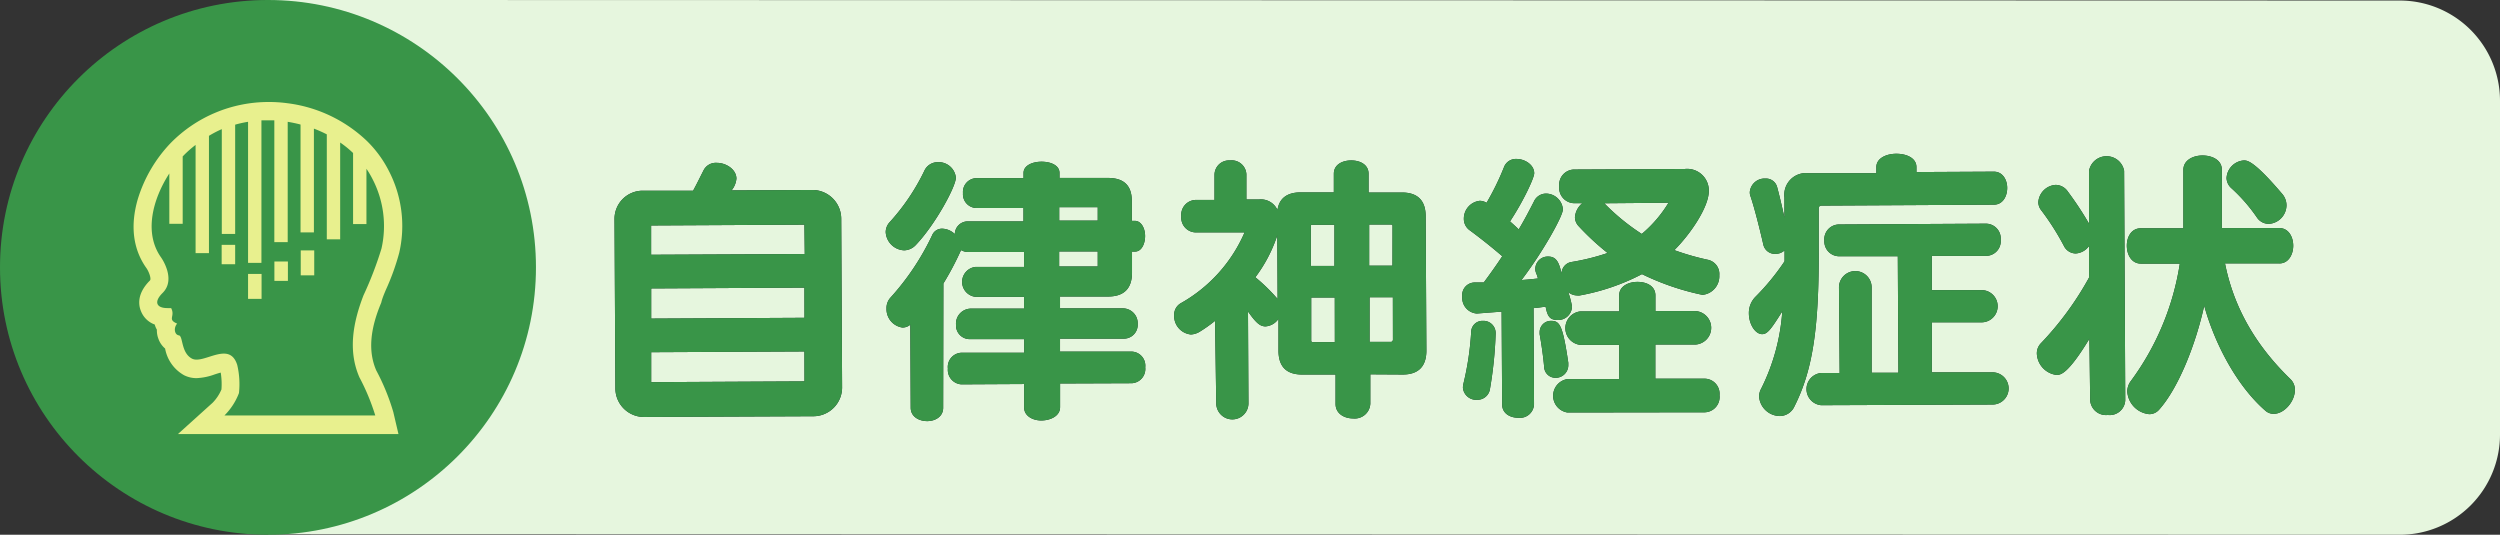 <svg viewBox="0 0 374 80" xmlns="http://www.w3.org/2000/svg"><rect x="0" y="0" width="374" height="80" fill="#333333" stroke="none"/><path d="m359 .08-301.86-.08h-17v79.92l318.62.08h.24a15 15 0 0 0 15-15v-49.93a15 15 0 0 0 -15-14.99z" fill="#e6f6de"/><ellipse cx="40.09" cy="40" fill="#399548" rx="40.09" ry="40"/><path d="m57.72 43.37a35.33 35.33 0 0 0 2-5.54 17.87 17.87 0 0 0 -1.51-12.19 17.06 17.06 0 0 0 -3.31-4.54 21 21 0 0 0 -12-5.67 20 20 0 0 0 -2.68-.17 20.51 20.51 0 0 0 -14.7 6.15 21 21 0 0 0 -4.9 8.36c-1.17 4-.72 7.54 1.3 10.36.37.54.75 1.59.51 1.83-2 2-1.7 3.73-1.34 4.59a3.48 3.48 0 0 0 2.06 2 3.06 3.06 0 0 0 .32.77 3.53 3.53 0 0 0 .23 1.37 3.39 3.39 0 0 0 1 1.45 5.73 5.73 0 0 0 2.85 4 4.14 4.14 0 0 0 1.86.43 8.94 8.94 0 0 0 2.71-.56c.28-.09.62-.2.9-.27a10.73 10.73 0 0 1 .11 2.52 6.39 6.39 0 0 1 -1.33 2l-5.19 4.68h33l-.77-3.29a32.67 32.67 0 0 0 -2.55-6.23c-1.19-2.73-1-6 .74-10.13.17-.71.43-1.29.69-1.92zm-3.95 13.08a32.47 32.47 0 0 1 2.37 5.7h-22.56a9.48 9.48 0 0 0 2.17-3.35 12.53 12.53 0 0 0 -.26-4.2c-.41-1.31-1.16-1.7-2-1.7-1.33 0-2.93.9-4.08.9a1.51 1.51 0 0 1 -.65-.13c-1.71-.86-1.35-3.41-2-3.5s-.83-1.1-.26-1.76c-1.53-.64-.23-1.06-.9-2.32a4 4 0 0 1 -.58 0c-1.51 0-2.12-.85-.69-2.27 2.08-2.06-.22-5.29-.22-5.29-2.65-3.71-1.23-8.8 1.22-12.58v7.53h2v-10.08l.12-.12a16.06 16.06 0 0 1 1.81-1.6v16.19h2v-17.55a15.63 15.63 0 0 1 1.92-1v15.68h2v-16.35a18 18 0 0 1 1.93-.43v21.1h2v-21.32h1.05s.59 0 .88 0v18.22h2v-18c.64.11 1.29.24 1.92.41v16.14h2v-15.53a19.56 19.56 0 0 1 1.93.86v15.7h2v-14.48a15.38 15.38 0 0 1 1.93 1.57v10.63h2v-8.27a13.91 13.91 0 0 1 .93 1.58 15.23 15.23 0 0 1 1.32 10.35 53.43 53.43 0 0 1 -2.69 7c-1.52 3.94-2.38 8.22-.61 12.27z" fill="#e8f08e"/><path d="m33.16 36.63h2.02v2.9h-2.02z" fill="#e8f08e"/><path d="m37.11 40.98h2.02v3.73h-2.02z" fill="#e8f08e"/><path d="m41.05 39.12h2.02v2.9h-2.02z" fill="#e8f08e"/><path d="m44.99 37.46h2.02v3.73h-2.02z" fill="#e8f08e"/><path d="m96.34 62.38a4.29 4.29 0 0 1 -4.28-4.32l-.13-25.21a4.22 4.22 0 0 1 4.24-4.32h7.52c.52-.95 1-1.94 1.54-3a2.06 2.06 0 0 1 2-1.17c1.42 0 2.93 1 2.94 2.35a3.19 3.19 0 0 1 -.73 1.77l12.13-.06a4.32 4.32 0 0 1 4.28 4.28l.13 25.2a4.31 4.31 0 0 1 -4.23 4.37zm24-28.77-22.93.12v4.38l22.98-.11zm0 9.42-22.92.12v4.51l22.93-.12zm0 9.55-22.92.11v4.48l22.93-.12z" fill="#202d2b"/><path d="m135.26 37.45a2.89 2.89 0 0 1 -2.76-2.74 2.22 2.22 0 0 1 .63-1.51 32 32 0 0 0 5.13-7.6 2.2 2.2 0 0 1 2.05-1.34 2.59 2.59 0 0 1 2.69 2.31c0 1.33-3.1 7.07-6.05 10.14a2.45 2.45 0 0 1 -1.69.74zm23.33 19.92v3.53c0 1.29-1.32 1.94-2.66 2s-2.71-.63-2.72-1.92v-3.53l-9.41.05a2.17 2.17 0 0 1 -2-2.36 2.13 2.13 0 0 1 2-2.37h9.42v-2.04h-8a2.05 2.05 0 0 1 -2.2-2.14 2.25 2.25 0 0 1 2.18-2.42h8v-1.76h-7.23a2.25 2.25 0 0 1 0-4.48h7.23v-2.23h-8.43a2.09 2.09 0 0 1 -1-.29 43.53 43.53 0 0 1 -2.64 5l-.03 18.59c0 1.33-1.19 2-2.39 2s-2.46-.64-2.47-2l-.06-12.43a1.77 1.77 0 0 1 -1.18.43 2.78 2.78 0 0 1 -2.38-2.83 2.31 2.31 0 0 1 .59-1.64 38 38 0 0 0 6.23-9.32 1.59 1.59 0 0 1 1.5-1 2.83 2.83 0 0 1 1.9.81 1.94 1.94 0 0 1 1.84-1.9h8.43v-2h-7.05a2.07 2.07 0 0 1 -2-2.23 2.07 2.07 0 0 1 2-2.24h7.06v-.77c0-1.12 1.33-1.69 2.7-1.69s2.67.54 2.68 1.66v.77h7.23c2.37 0 3.58 1.1 3.59 3.42v3h.44c1 0 1.55 1.16 1.55 2.27s-.5 2.33-1.53 2.33h-.43v3.14c0 2.36-1.18 3.57-3.55 3.58h-7.22v1.77h9.42a2.23 2.23 0 0 1 2.2 2.35 2.07 2.07 0 0 1 -2.2 2.18h-9.42v1.94h10.75a2.11 2.11 0 0 1 2 2.35 2.14 2.14 0 0 1 -2 2.38zm5.63-26.37h-5.76v2h5.76zm0 6.62h-5.77v2.24h5.77z" fill="#202d2b"/><path d="m205 56v4.39a2.33 2.33 0 0 1 -2.57 2.21c-1.33 0-2.63-.72-2.63-2.18v-4.39h-5c-2.36 0-3.53-1.19-3.54-3.56v-4.77a2.56 2.56 0 0 1 -1.93 1.13c-.82 0-1.42-.51-2.63-2.23l.07 13.73a2.41 2.41 0 0 1 -4.82 0l-.18-12.33a21.62 21.62 0 0 1 -2.19 1.56 2.85 2.85 0 0 1 -1.42.48 2.79 2.79 0 0 1 -2.51-2.87 2 2 0 0 1 1-1.81 22.31 22.31 0 0 0 9.54-10.59h-7.27a2.21 2.21 0 0 1 -2.2-2.4 2.23 2.23 0 0 1 2.18-2.46h2.79v-3.79a2.17 2.17 0 0 1 2.31-2.12 2.2 2.2 0 0 1 2.46 2.06v3.78h1.89a2.72 2.72 0 0 1 2.76 1.58c.25-1.72 1.41-2.63 3.43-2.64h5v-2.78c0-1.38 1.28-2 2.61-2s2.59.63 2.59 2v2.8h5c2.32 0 3.53 1.19 3.54 3.51l.11 20.13c0 2.37-1.19 3.58-3.51 3.59zm-13.92-20.78a21.78 21.78 0 0 1 -3.28 6.26 26.73 26.73 0 0 1 3.33 3.25zm8.55-1.59h-3.27c-.17 0-.26 0-.26.21v5.94h3.53zm.05 10.88h-3.52v6.37c0 .26.05.3.3.3h3.23zm8.64-10.71c0-.17-.09-.21-.26-.21h-3.23v6.15h3.48zm.05 10.67h-3.48v6.67h3.23c.17 0 .26-.26.26-.26z" fill="#202d2b"/><path d="m224.64 46.62-3.64.28h-.13a2.36 2.36 0 0 1 -2.12-2.53 1.89 1.89 0 0 1 1.8-2.11h1.42c1-1.34 1.92-2.64 2.77-3.93-1.6-1.37-3.15-2.61-4.83-3.85a2.09 2.09 0 0 1 -.92-1.76 2.68 2.68 0 0 1 2.4-2.68 2 2 0 0 1 1 .3 39.3 39.3 0 0 0 2.61-5.34 1.9 1.9 0 0 1 1.89-1.22c1.24 0 2.63.89 2.63 2.14 0 .69-1.65 4.22-3.62 7.2.48.43.91.81 1.3 1.2.81-1.34 1.53-2.72 2.26-4.14a2 2 0 0 1 1.8-1.22 2.55 2.55 0 0 1 2.55 2.36c0 1-3 6.38-6.19 10.57.82-.05 1.64-.14 2.46-.23a8 8 0 0 0 -.31-.9 1.51 1.51 0 0 1 -.09-.6 1.87 1.87 0 0 1 1.93-1.78c1.29 0 1.64 1 2 2.53a1.78 1.78 0 0 1 1.39-1.7 33.76 33.76 0 0 0 5.5-1.36 38.16 38.16 0 0 1 -4.32-4 2 2 0 0 1 -.57-1.34 3 3 0 0 1 1.11-2.11h-1.25a2.3 2.3 0 0 1 -2.21-2.53 2.28 2.28 0 0 1 2.19-2.51l16.6-.08a3.24 3.24 0 0 1 3.59 3.29c0 2.41-2.77 6.47-5.16 8.85a38 38 0 0 0 5 1.44 2.17 2.17 0 0 1 1.73 2.31 2.8 2.8 0 0 1 -2.52 2.94 38.29 38.29 0 0 1 -9.05-3.1 32.63 32.63 0 0 1 -9.31 3.19 1.31 1.31 0 0 1 -.39 0 2.07 2.07 0 0 1 -1.34-.51 12.41 12.41 0 0 1 .57 2.14 2.06 2.06 0 0 1 -2.17 2.04c-1.21 0-1.51-.64-1.78-2-.6.09-1.2.18-1.8.22l.07 14.41a2.11 2.11 0 0 1 -2.35 2c-1.21 0-2.42-.63-2.42-2zm-.89 3.28a59.88 59.88 0 0 1 -.86 8.35 1.89 1.89 0 0 1 -1.89 1.56 2 2 0 0 1 -2.15-1.81 2.84 2.84 0 0 1 .08-.61 43.42 43.42 0 0 0 1.16-7.79 1.68 1.68 0 0 1 1.76-1.6 1.82 1.82 0 0 1 1.9 1.8zm9 6.62a1.7 1.7 0 0 1 -1.75-1.67c-.13-1.42-.36-3.14-.67-4.86 0-.13 0-.25 0-.34a1.69 1.69 0 0 1 1.67-1.65c1.34 0 1.77.55 2.62 6.27v.39a1.89 1.89 0 0 1 -1.84 1.86zm1.74 5.19a2.53 2.53 0 0 1 0-5h7.74v-5.12h-5.85a2.52 2.52 0 0 1 0-5h5.85v-2.42c0-1.33 1.36-2 2.74-2s2.67.63 2.68 2v2.37h6.06a2.51 2.51 0 0 1 0 5h-6.07v5.11h7.4a2.26 2.26 0 0 1 2.2 2.48 2.29 2.29 0 0 1 -2.18 2.55zm5.51-31.3a32.27 32.27 0 0 0 5.61 4.59 18.79 18.79 0 0 0 4-4.67z" fill="#202d2b"/><path d="m272.55 30.76c-.34 0-.47.14-.47.48v5.93c.07 12.35-1 18.38-3.62 23.6a2.43 2.43 0 0 1 -2.18 1.47 3.15 3.15 0 0 1 -3.12-2.91 2.39 2.39 0 0 1 .3-1.16 30.47 30.47 0 0 0 3.17-11.59c-1.58 2.5-2.18 3.41-3 3.41-1.07 0-2-1.53-2-3.13a3.44 3.44 0 0 1 .94-2.41 35 35 0 0 0 4.4-5.36v-1.63a2 2 0 0 1 -1.37.52 1.77 1.77 0 0 1 -1.81-1.41c-.58-2.53-1.37-5.63-1.93-7.26a1.49 1.49 0 0 1 -.09-.6 2.23 2.23 0 0 1 2.35-2 1.72 1.72 0 0 1 1.73 1.24c.26.94.7 2.75 1.1 4.59v-3a3.25 3.25 0 0 1 3.6-3.63h10.15v-.91c0-1.33 1.5-2 3-2s3 .63 3 2v.74l11.58-.06c1.33 0 2 1.23 2 2.44s-.64 2.5-2 2.5zm-.1 29.86a2.42 2.42 0 0 1 0-4.82h2.76l-.1-12.8a2.44 2.44 0 0 1 4.89 0v12.76h4l-.09-17.42h-8.78a2.23 2.23 0 0 1 -2.21-2.34 2.22 2.22 0 0 1 2.19-2.42l22-.12a2.23 2.23 0 0 1 2.2 2.4 2.22 2.22 0 0 1 -2.18 2.42h-8.13v5.12h7.44a2.41 2.41 0 0 1 0 4.82h-7.44v7.48h9.08a2.41 2.41 0 0 1 0 4.82z" fill="#202d2b"/><path d="m312.57 50.69c-3.2 5.26-4.28 5.4-4.92 5.4a3.36 3.36 0 0 1 -2.94-3.21 2.17 2.17 0 0 1 .63-1.55 46.76 46.76 0 0 0 7.18-9.8v-4.73a2.65 2.65 0 0 1 -2 1.12 2 2 0 0 1 -1.77-1.15 38 38 0 0 0 -3.38-5.31 2 2 0 0 1 -.44-1.21 2.78 2.78 0 0 1 2.61-2.59 2.23 2.23 0 0 1 1.81 1 50.39 50.39 0 0 1 3.17 4.8v-7.91a2.67 2.67 0 0 1 5.25 0l.17 34.33a2.33 2.33 0 0 1 -2.61 2.2 2.37 2.37 0 0 1 -2.64-2.18zm20.29-11.29c1 5 3.41 11.13 9.76 17.29a2.22 2.22 0 0 1 .7 1.63c0 1.72-1.57 3.58-3.17 3.59a1.85 1.85 0 0 1 -1.25-.47c-4.19-3.64-7.53-9.86-9.15-15.7-1.3 5.9-3.9 12.37-6.76 15.56a1.94 1.94 0 0 1 -1.46.66 3.64 3.64 0 0 1 -3.29-3.38 2.63 2.63 0 0 1 .55-1.6 39.76 39.76 0 0 0 7.31-17.54h-5.81c-1.41 0-2.11-1.33-2.12-2.66s.68-2.63 2.1-2.63h6.36v-8.73c0-1.46 1.45-2.16 2.87-2.16s2.89.67 2.89 2.13v8.73h8.6c1.38 0 2.07 1.32 2.08 2.61s-.68 2.67-2.05 2.68zm4.78-6.86a24.79 24.79 0 0 0 -3.85-4.41 2.1 2.1 0 0 1 -.7-1.5 2.79 2.79 0 0 1 2.61-2.63c.56 0 1.59.16 5.71 5a2.63 2.63 0 0 1 .65 1.72 2.82 2.82 0 0 1 -2.61 2.77 2.13 2.13 0 0 1 -1.81-.95z" fill="#202d2b"/><g fill="#399548"><path d="m96.34 62.38a4.29 4.29 0 0 1 -4.28-4.32l-.13-25.21a4.22 4.22 0 0 1 4.24-4.32h7.52c.52-.95 1-1.94 1.54-3a2.06 2.06 0 0 1 2-1.17c1.42 0 2.93 1 2.94 2.35a3.19 3.19 0 0 1 -.73 1.77l12.13-.06a4.32 4.32 0 0 1 4.28 4.28l.13 25.2a4.31 4.31 0 0 1 -4.23 4.37zm24-28.77-22.93.12v4.38l22.98-.11zm0 9.42-22.92.12v4.51l22.93-.12zm0 9.55-22.92.11v4.48l22.93-.12z"/><path d="m135.26 37.45a2.89 2.89 0 0 1 -2.76-2.74 2.22 2.22 0 0 1 .63-1.51 32 32 0 0 0 5.13-7.6 2.2 2.2 0 0 1 2.05-1.34 2.59 2.59 0 0 1 2.69 2.31c0 1.33-3.1 7.07-6.05 10.14a2.45 2.45 0 0 1 -1.69.74zm23.33 19.92v3.53c0 1.29-1.32 1.94-2.66 2s-2.71-.63-2.72-1.92v-3.53l-9.41.05a2.17 2.17 0 0 1 -2-2.36 2.13 2.13 0 0 1 2-2.37h9.42v-2.04h-8a2.05 2.05 0 0 1 -2.2-2.14 2.25 2.25 0 0 1 2.18-2.42h8v-1.76h-7.23a2.25 2.25 0 0 1 0-4.48h7.23v-2.23h-8.43a2.09 2.09 0 0 1 -1-.29 43.53 43.53 0 0 1 -2.64 5l-.03 18.59c0 1.33-1.19 2-2.39 2s-2.46-.64-2.47-2l-.06-12.43a1.77 1.77 0 0 1 -1.18.43 2.78 2.78 0 0 1 -2.38-2.83 2.31 2.31 0 0 1 .59-1.64 38 38 0 0 0 6.23-9.32 1.59 1.59 0 0 1 1.5-1 2.83 2.83 0 0 1 1.9.81 1.94 1.94 0 0 1 1.84-1.9h8.43v-2h-7.05a2.07 2.07 0 0 1 -2-2.23 2.07 2.07 0 0 1 2-2.24h7.06v-.77c0-1.12 1.33-1.69 2.7-1.69s2.67.54 2.68 1.66v.77h7.23c2.37 0 3.58 1.1 3.59 3.42v3h.44c1 0 1.55 1.16 1.55 2.27s-.5 2.33-1.53 2.33h-.43v3.14c0 2.36-1.18 3.57-3.55 3.58h-7.22v1.77h9.42a2.23 2.23 0 0 1 2.2 2.35 2.07 2.07 0 0 1 -2.2 2.18h-9.42v1.94h10.75a2.11 2.11 0 0 1 2 2.35 2.14 2.14 0 0 1 -2 2.38zm5.63-26.37h-5.76v2h5.76zm0 6.62h-5.77v2.24h5.77z"/><path d="m205 56v4.39a2.33 2.33 0 0 1 -2.57 2.21c-1.33 0-2.63-.72-2.63-2.18v-4.39h-5c-2.36 0-3.53-1.19-3.54-3.56v-4.77a2.56 2.56 0 0 1 -1.93 1.13c-.82 0-1.42-.51-2.63-2.23l.07 13.73a2.41 2.41 0 0 1 -4.82 0l-.18-12.33a21.62 21.62 0 0 1 -2.19 1.56 2.85 2.85 0 0 1 -1.42.48 2.79 2.79 0 0 1 -2.51-2.87 2 2 0 0 1 1-1.81 22.31 22.31 0 0 0 9.54-10.59h-7.27a2.21 2.21 0 0 1 -2.2-2.4 2.23 2.23 0 0 1 2.18-2.46h2.79v-3.79a2.17 2.17 0 0 1 2.31-2.12 2.2 2.2 0 0 1 2.46 2.06v3.78h1.89a2.72 2.72 0 0 1 2.76 1.58c.25-1.72 1.41-2.63 3.43-2.64h5v-2.78c0-1.38 1.28-2 2.61-2s2.59.63 2.59 2v2.8h5c2.32 0 3.53 1.19 3.54 3.51l.11 20.13c0 2.37-1.19 3.58-3.51 3.59zm-13.92-20.78a21.78 21.78 0 0 1 -3.28 6.26 26.73 26.73 0 0 1 3.33 3.25zm8.55-1.59h-3.27c-.17 0-.26 0-.26.21v5.94h3.53zm.05 10.88h-3.52v6.37c0 .26.05.3.3.3h3.23zm8.64-10.71c0-.17-.09-.21-.26-.21h-3.23v6.15h3.48zm.05 10.67h-3.48v6.67h3.23c.17 0 .26-.26.26-.26z"/><path d="m224.64 46.62-3.64.28h-.13a2.36 2.36 0 0 1 -2.12-2.53 1.89 1.89 0 0 1 1.8-2.11h1.42c1-1.34 1.92-2.64 2.77-3.93-1.6-1.37-3.15-2.61-4.83-3.85a2.09 2.09 0 0 1 -.92-1.76 2.68 2.68 0 0 1 2.4-2.68 2 2 0 0 1 1 .3 39.3 39.3 0 0 0 2.61-5.34 1.9 1.9 0 0 1 1.89-1.22c1.24 0 2.63.89 2.63 2.14 0 .69-1.65 4.22-3.62 7.2.48.43.91.81 1.3 1.2.81-1.34 1.53-2.72 2.26-4.14a2 2 0 0 1 1.8-1.22 2.55 2.55 0 0 1 2.55 2.36c0 1-3 6.38-6.19 10.57.82-.05 1.64-.14 2.46-.23a8 8 0 0 0 -.31-.9 1.51 1.51 0 0 1 -.09-.6 1.87 1.87 0 0 1 1.93-1.78c1.29 0 1.64 1 2 2.53a1.78 1.78 0 0 1 1.39-1.7 33.76 33.76 0 0 0 5.5-1.36 38.16 38.16 0 0 1 -4.32-4 2 2 0 0 1 -.57-1.34 3 3 0 0 1 1.11-2.11h-1.25a2.3 2.3 0 0 1 -2.21-2.53 2.28 2.28 0 0 1 2.19-2.51l16.6-.08a3.24 3.24 0 0 1 3.59 3.29c0 2.41-2.77 6.47-5.16 8.85a38 38 0 0 0 5 1.44 2.17 2.17 0 0 1 1.73 2.31 2.8 2.8 0 0 1 -2.52 2.94 38.29 38.29 0 0 1 -9.05-3.1 32.63 32.63 0 0 1 -9.31 3.19 1.31 1.31 0 0 1 -.39 0 2.07 2.07 0 0 1 -1.34-.51 12.41 12.41 0 0 1 .57 2.14 2.06 2.06 0 0 1 -2.17 2.04c-1.21 0-1.51-.64-1.78-2-.6.09-1.2.18-1.8.22l.07 14.41a2.11 2.11 0 0 1 -2.35 2c-1.21 0-2.42-.63-2.42-2zm-.89 3.28a59.88 59.88 0 0 1 -.86 8.35 1.89 1.89 0 0 1 -1.89 1.56 2 2 0 0 1 -2.15-1.81 2.84 2.84 0 0 1 .08-.61 43.42 43.42 0 0 0 1.16-7.79 1.68 1.68 0 0 1 1.76-1.6 1.82 1.82 0 0 1 1.9 1.8zm9 6.62a1.7 1.7 0 0 1 -1.75-1.67c-.13-1.42-.36-3.14-.67-4.86 0-.13 0-.25 0-.34a1.69 1.69 0 0 1 1.67-1.65c1.34 0 1.77.55 2.62 6.27v.39a1.89 1.89 0 0 1 -1.84 1.86zm1.74 5.19a2.53 2.53 0 0 1 0-5h7.74v-5.12h-5.85a2.52 2.52 0 0 1 0-5h5.85v-2.42c0-1.33 1.36-2 2.74-2s2.67.63 2.68 2v2.37h6.06a2.51 2.51 0 0 1 0 5h-6.07v5.11h7.4a2.26 2.26 0 0 1 2.2 2.48 2.29 2.29 0 0 1 -2.18 2.55zm5.51-31.3a32.27 32.27 0 0 0 5.61 4.59 18.79 18.79 0 0 0 4-4.67z"/><path d="m272.55 30.76c-.34 0-.47.14-.47.48v5.93c.07 12.35-1 18.38-3.62 23.6a2.43 2.43 0 0 1 -2.18 1.47 3.15 3.15 0 0 1 -3.12-2.91 2.39 2.39 0 0 1 .3-1.16 30.47 30.47 0 0 0 3.17-11.59c-1.58 2.5-2.18 3.41-3 3.41-1.07 0-2-1.53-2-3.13a3.44 3.44 0 0 1 .94-2.41 35 35 0 0 0 4.4-5.36v-1.63a2 2 0 0 1 -1.37.52 1.77 1.77 0 0 1 -1.81-1.41c-.58-2.53-1.37-5.63-1.93-7.26a1.49 1.49 0 0 1 -.09-.6 2.23 2.23 0 0 1 2.35-2 1.72 1.72 0 0 1 1.73 1.24c.26.94.7 2.75 1.1 4.59v-3a3.25 3.25 0 0 1 3.6-3.63h10.15v-.91c0-1.33 1.5-2 3-2s3 .63 3 2v.74l11.58-.06c1.33 0 2 1.23 2 2.44s-.64 2.5-2 2.5zm-.1 29.86a2.42 2.42 0 0 1 0-4.82h2.76l-.1-12.8a2.44 2.44 0 0 1 4.89 0v12.76h4l-.09-17.42h-8.78a2.23 2.23 0 0 1 -2.21-2.34 2.22 2.22 0 0 1 2.19-2.42l22-.12a2.23 2.23 0 0 1 2.2 2.4 2.22 2.22 0 0 1 -2.18 2.42h-8.13v5.12h7.44a2.41 2.41 0 0 1 0 4.82h-7.44v7.48h9.08a2.41 2.41 0 0 1 0 4.82z"/><path d="m312.57 50.69c-3.2 5.26-4.28 5.4-4.92 5.4a3.36 3.36 0 0 1 -2.94-3.21 2.17 2.17 0 0 1 .63-1.55 46.76 46.76 0 0 0 7.18-9.8v-4.73a2.65 2.65 0 0 1 -2 1.12 2 2 0 0 1 -1.77-1.15 38 38 0 0 0 -3.38-5.31 2 2 0 0 1 -.44-1.21 2.78 2.78 0 0 1 2.61-2.59 2.23 2.23 0 0 1 1.81 1 50.39 50.39 0 0 1 3.17 4.8v-7.91a2.67 2.67 0 0 1 5.25 0l.17 34.33a2.33 2.33 0 0 1 -2.61 2.2 2.37 2.37 0 0 1 -2.64-2.18zm20.29-11.29c1 5 3.41 11.13 9.76 17.29a2.22 2.22 0 0 1 .7 1.63c0 1.72-1.57 3.58-3.17 3.59a1.85 1.85 0 0 1 -1.25-.47c-4.19-3.64-7.53-9.86-9.15-15.7-1.3 5.9-3.9 12.37-6.76 15.56a1.94 1.94 0 0 1 -1.46.66 3.64 3.64 0 0 1 -3.29-3.38 2.63 2.63 0 0 1 .55-1.6 39.76 39.76 0 0 0 7.31-17.54h-5.81c-1.41 0-2.11-1.33-2.12-2.66s.68-2.63 2.1-2.63h6.36v-8.73c0-1.46 1.45-2.16 2.87-2.16s2.89.67 2.89 2.13v8.73h8.6c1.38 0 2.07 1.32 2.08 2.61s-.68 2.67-2.05 2.68zm4.78-6.86a24.79 24.79 0 0 0 -3.85-4.41 2.1 2.1 0 0 1 -.7-1.5 2.79 2.79 0 0 1 2.61-2.63c.56 0 1.59.16 5.71 5a2.63 2.63 0 0 1 .65 1.72 2.82 2.82 0 0 1 -2.61 2.77 2.13 2.13 0 0 1 -1.81-.95z"/></g></svg>